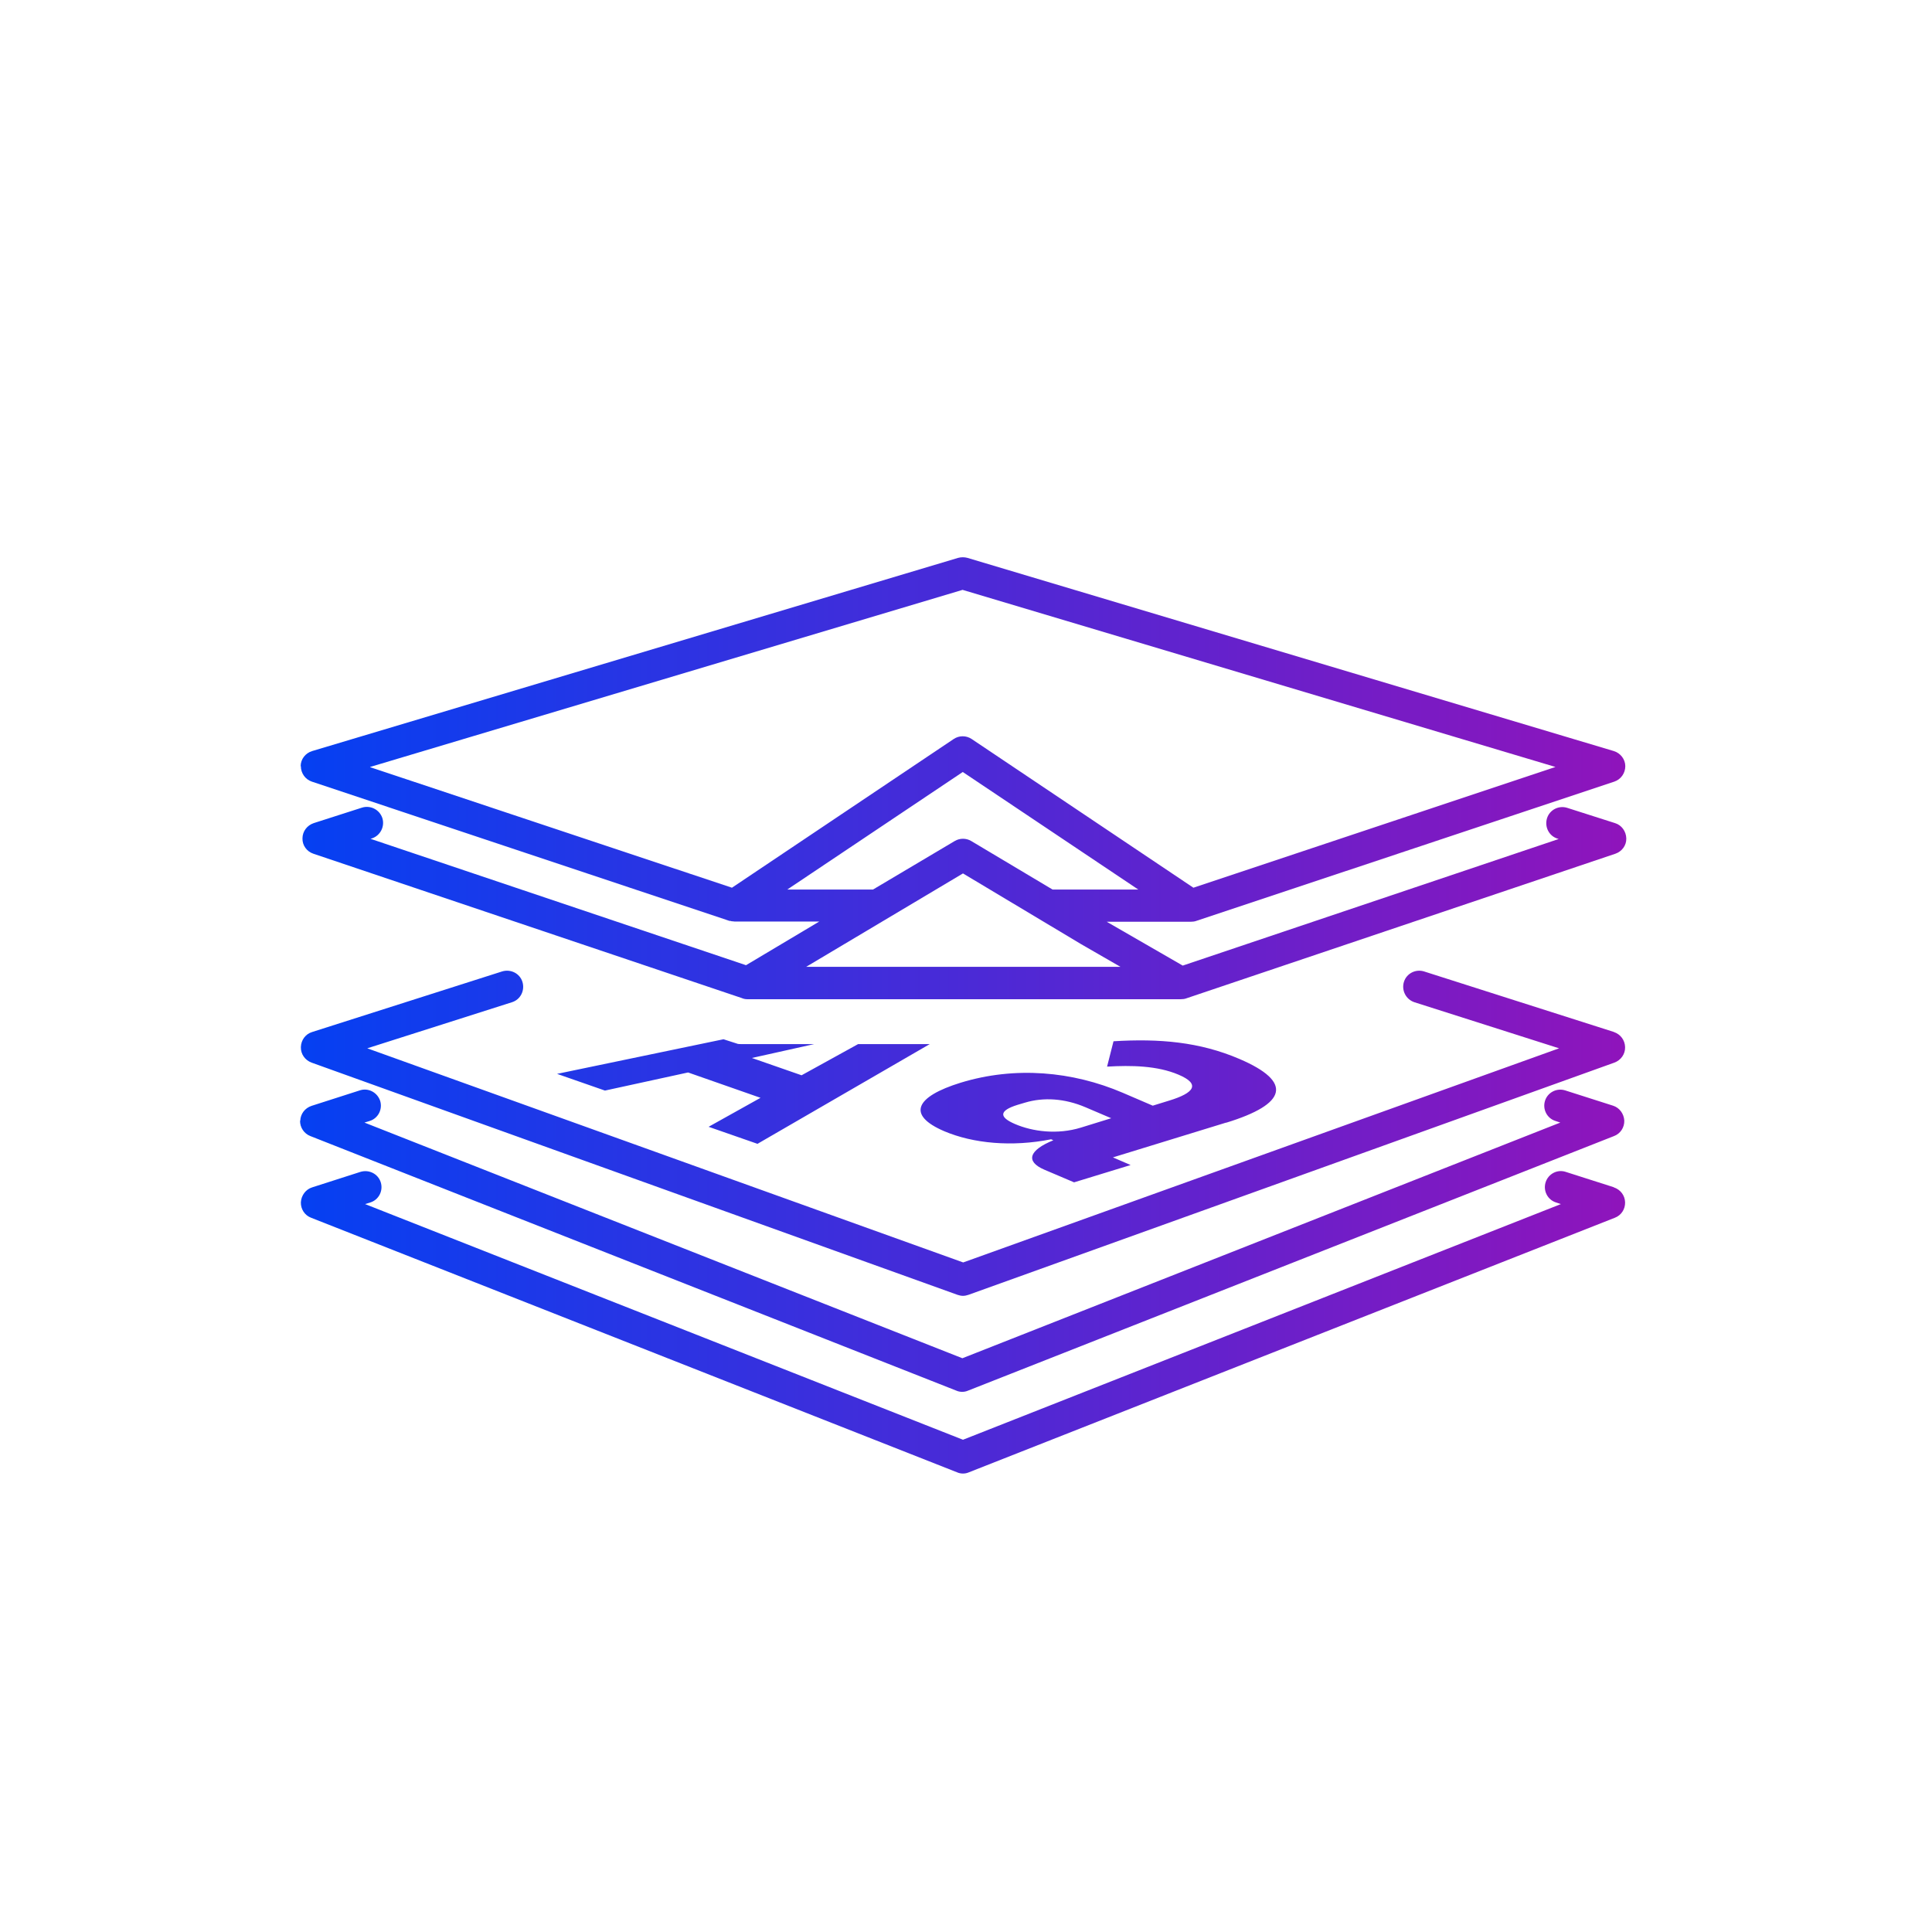 <?xml version="1.0" encoding="UTF-8"?>
<svg id="icons" xmlns="http://www.w3.org/2000/svg" width="33.87mm" height="33.87mm" xmlns:xlink="http://www.w3.org/1999/xlink" viewBox="0 0 96 96">
  <defs>
    <style>
      .cls-1 {
        fill: none;
      }

      .cls-1, .cls-2 {
        stroke-width: 0px;
      }

      .cls-2 {
        fill: url(#Neues_Verlaufsfeld_1);
      }
    </style>
    <linearGradient id="Neues_Verlaufsfeld_1" data-name="Neues Verlaufsfeld 1" x1="14.92" y1="50.44" x2="80.82" y2="50.44" gradientUnits="userSpaceOnUse">
      <stop offset="0" stop-color="#0540f2"/>
      <stop offset="1" stop-color="#8f14bb"/>
    </linearGradient>
  </defs>
  <path id="Bubble_Verlauf" data-name="Bubble Verlauf" class="cls-1" d="m48,0h0c26.55,0,48,21.45,48,48h0c0,26.55-21.45,48-48,48h0C21.45,96,0,74.55,0,48h0C0,21.45,21.45,0,48,0Z"/>
  <path class="cls-2" d="m14.92,55.69c.01-.34.23-.63.56-.74l2.4-.77c.42-.14.87.1,1.01.52.13.42-.1.87-.52,1l-.26.08,29.71,11.71,29.71-11.71-.24-.08c-.42-.13-.65-.58-.52-1,.13-.42.58-.65,1-.52l2.38.76c.32.1.54.4.56.74.01.34-.19.65-.51.77l-32.1,12.65c-.09.04-.19.06-.29.06s-.2-.02-.29-.06l-32.1-12.65c-.31-.12-.52-.43-.51-.77Zm65.26,3.3l-2.38-.76c-.42-.14-.87.1-1,.52-.13.42.1.87.52,1l.24.08-29.71,11.71-29.71-11.71.26-.08c.42-.13.65-.58.52-1-.13-.42-.58-.65-1.01-.52l-2.4.77c-.32.1-.54.4-.56.74-.01.34.19.65.51.77l32.1,12.65c.09.04.19.06.29.06s.2-.02.29-.06l32.1-12.65c.32-.12.52-.43.51-.77-.01-.34-.23-.63-.56-.74Zm.02-7.71l-9.44-3.01c-.42-.13-.87.1-1,.52-.13.42.1.87.52,1.01l7.19,2.29-29.61,10.64-29.61-10.64,7.19-2.29c.42-.13.65-.58.52-1.01-.13-.42-.58-.65-1.01-.52l-9.44,3.01c-.33.1-.55.4-.56.75s.21.65.53.77l32.1,11.54c.09.03.18.05.27.05s.18-.02.27-.05l32.1-11.54c.32-.12.54-.42.53-.77s-.23-.64-.56-.75ZM14.94,38.07c0-.35.24-.65.57-.75l32.1-9.6c.15-.04.31-.04.46,0l32.12,9.6c.33.1.57.41.57.75,0,.35-.22.66-.55.77l-20.77,6.92c-.08.03-.17.04-.25.04h-4.2s3.78,2.18,3.78,2.18l18.68-6.29-.06-.02c-.42-.13-.65-.58-.52-1.01.13-.42.58-.65,1-.52l2.38.76c.33.1.55.41.56.76s-.22.65-.54.76l-21.33,7.19c-.08.03-.17.04-.26.04,0,0,0,0-.01,0h-21.54c-.1,0-.19-.02-.28-.06l-21.28-7.17c-.33-.11-.55-.42-.54-.76,0-.35.23-.65.56-.76l2.4-.77c.42-.13.87.1,1.01.52.13.42-.1.87-.52,1.01l-.07.02,18.66,6.28,3.64-2.17h-4.21s-.06-.01-.09-.01c-.04,0-.07,0-.11-.02-.02,0-.04,0-.05,0l-20.75-6.92c-.33-.11-.55-.42-.55-.77Zm28.44,6.13l4.06-2.41c.25-.15.57-.15.82,0l4.04,2.41h4.26s-8.72-5.84-8.72-5.84l-8.72,5.84h4.27Zm12.31,3.85l-1.96-1.13-5.88-3.52-7.79,4.64h15.62Zm-37.3-9.93l17.98,5.99,11.02-7.39c.27-.18.62-.18.89,0l11.02,7.39,17.99-6-29.46-8.8-29.44,8.8Zm42.54,17.66l-5.63,1.73.88.38-2.81.86-1.48-.63c-.95-.41-.76-.97.45-1.46l-.11-.05c-1.95.39-3.87.21-5.31-.4-1.89-.81-1.42-1.72.81-2.41,2.71-.83,5.56-.57,8.06.5l1.49.64.81-.25c1.25-.38,1.58-.82.47-1.29-1.06-.45-2.35-.47-3.55-.4l.32-1.26c2.27-.14,4.28.03,6.26.88,2.66,1.14,2.37,2.24-.67,3.17Zm-5.7-.21l-1.29-.55c-1.03-.44-2.08-.51-3.01-.23l-.37.11c-.93.29-.92.61-.13.95.88.38,2.11.54,3.28.18l1.52-.47Zm-17.58,1.26l8.55-4.95h-3.56l-2.81,1.55-2.47-.86,3.1-.69h-3.6s-.03,0-.05,0c0,0,0,0,0,0-.07,0-.14,0-.21-.03l-.65-.21-8.27,1.72,2.38.83,4.13-.9,3.6,1.26-2.58,1.44,2.44.85Z"/>
</svg>